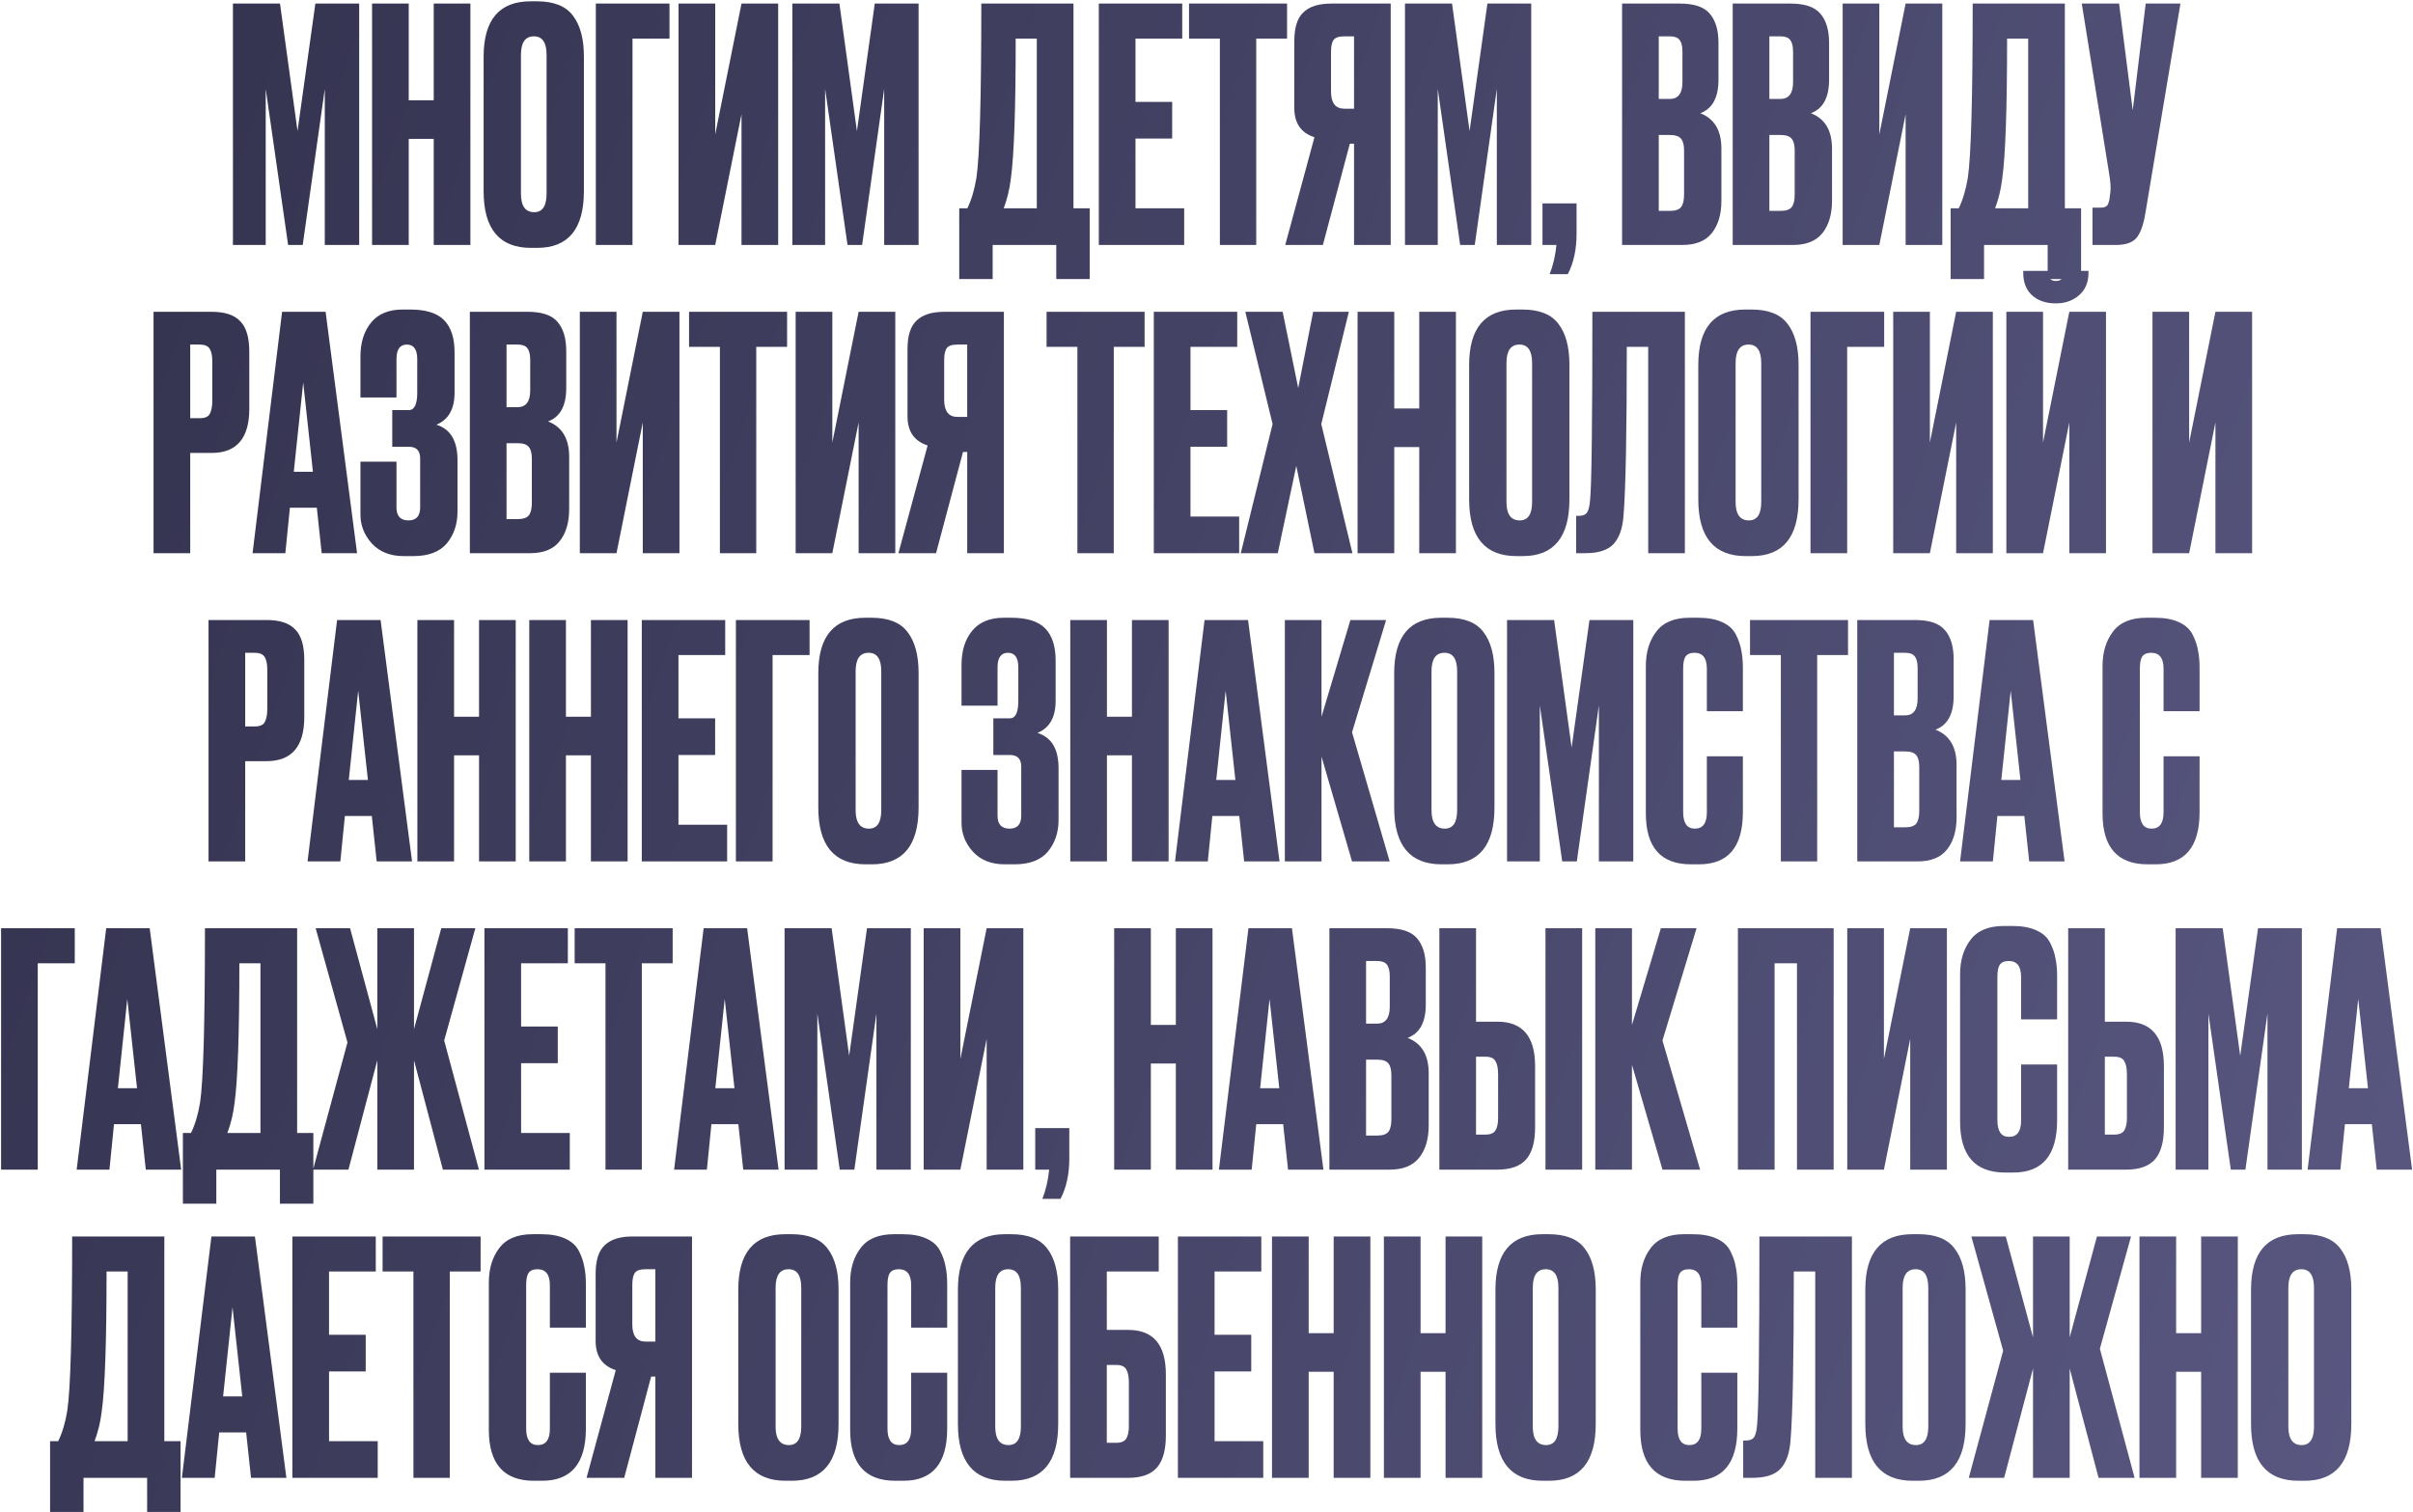 <?xml version="1.0" encoding="UTF-8"?> <svg xmlns="http://www.w3.org/2000/svg" width="1487" height="932" viewBox="0 0 1487 932" fill="none"><path d="M143.549 151V2.2H172.549L183.349 80.8L194.349 2.2H221.349V151H200.149V54.8L186.549 151H177.549L163.749 54.8V151H143.549ZM251.882 85.6V151H229.282V2.2H251.882V61.8H267.282V2.2H289.882V151H267.282V85.6H251.882ZM359.827 34.8V117.8C359.827 141.133 350.227 152.8 331.027 152.8H327.227C307.761 152.8 298.027 141.133 298.027 117.8V35C298.027 12.2 307.694 0.8 327.027 0.8H330.827C341.227 0.8 348.627 3.733 353.027 9.6C357.561 15.467 359.827 23.867 359.827 34.8ZM336.827 119.4V33.8C336.827 26.2 334.227 22.4 329.027 22.4C323.694 22.4 321.027 26.2 321.027 33.8V119.4C321.027 127 323.761 130.8 329.227 130.8C334.294 130.8 336.827 127 336.827 119.4ZM367.173 151V2.2H412.573V23.8H389.773V151H367.173ZM456.949 151V70.4L440.749 151H418.149V2.2H440.749V82.8L456.949 2.2H479.549V151H456.949ZM488.276 151V2.2H517.276L528.076 80.8L539.076 2.2H566.076V151H544.876V54.8L531.276 151H522.276L508.476 54.8V151H488.276ZM650.921 172V151H611.721V172H591.121V128.4H596.121C598.654 123.2 600.521 116.933 601.721 109.6C603.721 96.267 604.721 60.467 604.721 2.2H661.521V128.4H671.521V172H650.921ZM622.921 110.2C622.121 116.733 620.654 122.8 618.521 128.4H638.921V23.8H625.921C625.921 67.267 624.921 96.067 622.921 110.2ZM677.143 2.2H728.543V23.8H699.743V62.8H722.343V85.4H699.743V128.4H729.743V151H677.143V2.2ZM732.741 2.2H793.141V23.8H774.141V151H751.741V23.8H732.741V2.2ZM834.423 88.6H831.823L815.223 151H792.023L810.023 84.6C801.756 81.933 797.623 75.933 797.623 66.6V25.2C797.623 16.933 799.489 11.067 803.223 7.6C806.956 4 812.689 2.2 820.423 2.2H857.023V151H834.423V88.6ZM834.423 67V22.4H828.423C825.089 22.4 822.889 23.133 821.823 24.6C820.756 26.067 820.223 28.533 820.223 32V56.4C820.223 63.467 822.956 67 828.423 67H834.423ZM865.815 151V2.2H894.815L905.615 80.8L916.615 2.2H943.615V151H922.415V54.8L908.815 151H899.815L886.015 54.8V151H865.815ZM966.148 169H954.948C957.081 163.667 958.481 157.667 959.148 151H950.548V125.4H971.548V144.2C971.548 153.8 969.748 162.067 966.148 169ZM999.604 151V2.2H1035.2C1044 2.2 1050.14 4.267 1053.6 8.4C1057.2 12.533 1059 18.533 1059 26.4V49.2C1059 60.133 1055.27 67 1047.8 69.8C1056.47 73.133 1060.8 80.4 1060.8 91.6V123.8C1060.8 132.2 1058.8 138.867 1054.8 143.8C1050.94 148.6 1044.94 151 1036.8 151H999.604ZM1029 83.2H1022.2V130H1029C1032.47 130 1034.8 129.2 1036 127.6C1037.2 126 1037.8 123.467 1037.8 120V92.8C1037.8 89.467 1037.2 87.067 1036 85.6C1034.8 84 1032.47 83.2 1029 83.2ZM1029 22.4H1022.2V61H1029C1034.2 61 1036.8 57.533 1036.8 50.6V31.8C1036.8 28.467 1036.2 26.067 1035 24.6C1033.94 23.133 1031.94 22.4 1029 22.4ZM1067.77 151V2.2H1103.37C1112.17 2.2 1118.3 4.267 1121.77 8.4C1125.37 12.533 1127.17 18.533 1127.17 26.4V49.2C1127.17 60.133 1123.43 67 1115.97 69.8C1124.63 73.133 1128.97 80.4 1128.97 91.6V123.8C1128.97 132.2 1126.97 138.867 1122.97 143.8C1119.1 148.6 1113.1 151 1104.97 151H1067.77ZM1097.17 83.2H1090.37V130H1097.17C1100.63 130 1102.97 129.2 1104.17 127.6C1105.37 126 1105.97 123.467 1105.97 120V92.8C1105.97 89.467 1105.37 87.067 1104.17 85.6C1102.97 84 1100.63 83.2 1097.17 83.2ZM1097.17 22.4H1090.37V61H1097.17C1102.37 61 1104.97 57.533 1104.97 50.6V31.8C1104.97 28.467 1104.37 26.067 1103.17 24.6C1102.1 23.133 1100.1 22.4 1097.17 22.4ZM1174.33 151V70.4L1158.13 151H1135.53V2.2H1158.13V82.8L1174.33 2.2H1196.93V151H1174.33ZM1261.86 172V151H1222.66V172H1202.06V128.4H1207.06C1209.59 123.2 1211.46 116.933 1212.66 109.6C1214.66 96.267 1215.66 60.467 1215.66 2.2H1272.46V128.4H1282.46V172H1261.86ZM1233.86 110.2C1233.06 116.733 1231.59 122.8 1229.46 128.4H1249.86V23.8H1236.86C1236.86 67.267 1235.86 96.067 1233.86 110.2ZM1343.68 2.2L1322.08 131.4C1320.88 138.733 1319.01 143.867 1316.48 146.8C1313.95 149.6 1309.81 151 1304.08 151H1289.48V128H1294.68C1295.88 128 1296.81 127.8 1297.48 127.4C1298.28 127 1298.81 126.467 1299.08 125.8C1299.35 125.133 1299.61 124.267 1299.88 123.2L1300.48 118.6C1300.88 116.2 1300.61 112.2 1299.68 106.6L1282.88 2.2H1305.88L1314.28 68L1322.28 2.2H1343.68ZM130.423 279.2H117.223V341H94.623V192.2H130.423C138.557 192.2 144.423 194.133 148.023 198C151.757 201.733 153.623 208 153.623 216.8V252C153.623 270.133 145.89 279.2 130.423 279.2ZM117.223 212.4V257.8H123.023C126.223 257.8 128.29 256.933 129.223 255.2C130.29 253.333 130.823 250.6 130.823 247V222.6C130.823 219.267 130.29 216.733 129.223 215C128.157 213.267 126.09 212.4 123.023 212.4H117.223ZM198.244 341L195.244 313H178.644L175.844 341H155.644L173.844 192.2H200.644L220.044 341H198.244ZM186.844 235.8L181.044 290.8H192.844L186.844 235.8ZM244.325 221.4V245H222.125V219.8C222.125 211.133 224.325 204.133 228.725 198.8C233.125 193.467 239.592 190.8 248.125 190.8H252.725C262.458 190.8 269.458 193 273.725 197.4C277.992 201.8 280.125 208.4 280.125 217.2V242C280.125 252.133 276.392 258.733 268.925 261.8C277.592 264.467 281.925 271.733 281.925 283.6V315.4C281.925 323.133 279.725 329.667 275.325 335C270.925 340.2 264.058 342.8 254.725 342.8H248.725C240.458 342.8 233.925 340.2 229.125 335C224.458 329.8 222.125 323.867 222.125 317.2V284.6H244.325V312.8C244.325 318.133 246.792 320.8 251.725 320.8C256.525 320.8 258.925 318.133 258.925 312.8V282.6C258.925 277.8 256.592 275.4 251.925 275.4H241.725V252.8H251.925C255.392 252.8 257.125 249.2 257.125 242V221.4C257.125 215.4 254.992 212.4 250.725 212.4C246.458 212.4 244.325 215.4 244.325 221.4ZM289.545 341V192.2H325.145C333.945 192.2 340.079 194.267 343.545 198.4C347.145 202.533 348.945 208.533 348.945 216.4V239.2C348.945 250.133 345.212 257 337.745 259.8C346.412 263.133 350.745 270.4 350.745 281.6V313.8C350.745 322.2 348.745 328.867 344.745 333.8C340.879 338.6 334.879 341 326.745 341H289.545ZM318.945 273.2H312.145V320H318.945C322.412 320 324.745 319.2 325.945 317.6C327.145 316 327.745 313.467 327.745 310V282.8C327.745 279.467 327.145 277.067 325.945 275.6C324.745 274 322.412 273.2 318.945 273.2ZM318.945 212.4H312.145V251H318.945C324.145 251 326.745 247.533 326.745 240.6V221.8C326.745 218.467 326.145 216.067 324.945 214.6C323.879 213.133 321.879 212.4 318.945 212.4ZM396.109 341V260.4L379.909 341H357.309V192.2H379.909V272.8L396.109 192.2H418.709V341H396.109ZM424.636 192.2H485.036V213.8H466.036V341H443.636V213.8H424.636V192.2ZM529.117 341V260.4L512.917 341H490.317V192.2H512.917V272.8L529.117 192.2H551.717V341H529.117ZM596.044 278.6H593.444L576.844 341H553.644L571.644 274.6C563.377 271.933 559.244 265.933 559.244 256.6V215.2C559.244 206.933 561.11 201.067 564.844 197.6C568.577 194 574.31 192.2 582.044 192.2H618.644V341H596.044V278.6ZM596.044 257V212.4H590.044C586.71 212.4 584.51 213.133 583.444 214.6C582.377 216.067 581.844 218.533 581.844 222V246.4C581.844 253.467 584.577 257 590.044 257H596.044ZM644.948 192.2H705.348V213.8H686.348V341H663.948V213.8H644.948V192.2ZM711.03 192.2H762.43V213.8H733.63V252.8H756.23V275.4H733.63V318.4H763.63V341H711.03V192.2ZM784.228 261.4L767.428 192.2H790.428L800.028 239.2L809.228 192.2H831.228L814.228 261.4L833.428 341H810.028L798.828 287.2L787.428 341H764.628L784.228 261.4ZM859.206 275.6V341H836.606V192.2H859.206V251.8H874.606V192.2H897.206V341H874.606V275.6H859.206ZM967.152 224.8V307.8C967.152 331.133 957.552 342.8 938.352 342.8H934.552C915.085 342.8 905.352 331.133 905.352 307.8V225C905.352 202.2 915.018 190.8 934.352 190.8H938.152C948.552 190.8 955.952 193.733 960.352 199.6C964.885 205.467 967.152 213.867 967.152 224.8ZM944.152 309.4V223.8C944.152 216.2 941.552 212.4 936.352 212.4C931.018 212.4 928.352 216.2 928.352 223.8V309.4C928.352 317 931.085 320.8 936.552 320.8C941.618 320.8 944.152 317 944.152 309.4ZM1015.7 341V213.8H1002.5C1002.5 267 1001.83 301.6 1000.5 317.6C999.964 325.6 997.897 331.533 994.297 335.4C990.83 339.133 985.03 341 976.897 341H971.297V318H972.897C975.43 318 977.164 317.267 978.097 315.8C979.03 314.333 979.63 311.733 979.897 308C980.83 299.067 981.297 260.467 981.297 192.2H1038.3V341H1015.7ZM1108.36 224.8V307.8C1108.36 331.133 1098.76 342.8 1079.56 342.8H1075.76C1056.3 342.8 1046.56 331.133 1046.56 307.8V225C1046.56 202.2 1056.23 190.8 1075.56 190.8H1079.36C1089.76 190.8 1097.16 193.733 1101.56 199.6C1106.1 205.467 1108.36 213.867 1108.36 224.8ZM1085.36 309.4V223.8C1085.36 216.2 1082.76 212.4 1077.56 212.4C1072.23 212.4 1069.56 216.2 1069.56 223.8V309.4C1069.56 317 1072.3 320.8 1077.76 320.8C1082.83 320.8 1085.36 317 1085.36 309.4ZM1115.71 341V192.2H1161.11V213.8H1138.31V341H1115.71ZM1205.48 341V260.4L1189.28 341H1166.68V192.2H1189.28V272.8L1205.48 192.2H1228.08V341H1205.48ZM1275.21 341V260.4L1259.01 341H1236.41V192.2H1259.01V272.8L1275.21 192.2H1297.81V341H1275.21ZM1267.21 187H1266.61C1260.74 187 1255.94 185.333 1252.21 182C1248.61 178.667 1246.81 174.067 1246.81 168.2V167H1262.21V167.8C1262.21 171.4 1263.74 173.2 1266.81 173.2H1267.01C1270.21 173.2 1271.81 171.4 1271.81 167.8V167H1287.01V168.2C1287.01 174.067 1285.08 178.667 1281.21 182C1277.34 185.333 1272.68 187 1267.21 187ZM1365.25 341V260.4L1349.05 341H1326.45V192.2H1349.05V272.8L1365.25 192.2H1387.85V341H1365.25ZM164.31 469.2H151.11V531H128.51V382.2H164.31C172.443 382.2 178.31 384.133 181.91 388C185.643 391.733 187.51 398 187.51 406.8V442C187.51 460.133 179.777 469.2 164.31 469.2ZM151.11 402.4V447.8H156.91C160.11 447.8 162.177 446.933 163.11 445.2C164.177 443.333 164.71 440.6 164.71 437V412.6C164.71 409.267 164.177 406.733 163.11 405C162.043 403.267 159.977 402.4 156.91 402.4H151.11ZM232.13 531L229.13 503H212.53L209.73 531H189.53L207.73 382.2H234.53L253.93 531H232.13ZM220.73 425.8L214.93 480.8H226.73L220.73 425.8ZM279.812 465.6V531H257.212V382.2H279.812V441.8H295.212V382.2H317.812V531H295.212V465.6H279.812ZM348.757 465.6V531H326.157V382.2H348.757V441.8H364.157V382.2H386.757V531H364.157V465.6H348.757ZM395.502 382.2H446.902V403.8H418.102V442.8H440.702V465.4H418.102V508.4H448.102V531H395.502V382.2ZM453.501 531V382.2H498.901V403.8H476.101V531H453.501ZM566.077 414.8V497.8C566.077 521.133 556.477 532.8 537.277 532.8H533.477C514.011 532.8 504.277 521.133 504.277 497.8V415C504.277 392.2 513.944 380.8 533.277 380.8H537.077C547.477 380.8 554.877 383.733 559.277 389.6C563.811 395.467 566.077 403.867 566.077 414.8ZM543.077 499.4V413.8C543.077 406.2 540.477 402.4 535.277 402.4C529.944 402.4 527.277 406.2 527.277 413.8V499.4C527.277 507 530.011 510.8 535.477 510.8C540.544 510.8 543.077 507 543.077 499.4ZM614.735 411.4V435H592.535V409.8C592.535 401.133 594.735 394.133 599.135 388.8C603.535 383.467 610.002 380.8 618.535 380.8H623.135C632.868 380.8 639.868 383 644.135 387.4C648.402 391.8 650.535 398.4 650.535 407.2V432C650.535 442.133 646.802 448.733 639.335 451.8C648.002 454.467 652.335 461.733 652.335 473.6V505.4C652.335 513.133 650.135 519.667 645.735 525C641.335 530.2 634.468 532.8 625.135 532.8H619.135C610.868 532.8 604.335 530.2 599.535 525C594.868 519.8 592.535 513.867 592.535 507.2V474.6H614.735V502.8C614.735 508.133 617.202 510.8 622.135 510.8C626.935 510.8 629.335 508.133 629.335 502.8V472.6C629.335 467.8 627.002 465.4 622.335 465.4H612.135V442.8H622.335C625.802 442.8 627.535 439.2 627.535 432V411.4C627.535 405.4 625.402 402.4 621.135 402.4C616.868 402.4 614.735 405.4 614.735 411.4ZM682.155 465.6V531H659.555V382.2H682.155V441.8H697.555V382.2H720.155V531H697.555V465.6H682.155ZM766.701 531L763.701 503H747.101L744.301 531H724.101L742.301 382.2H769.101L788.501 531H766.701ZM755.301 425.8L749.501 480.8H761.301L755.301 425.8ZM833.182 531L814.382 466.4V531H791.782V382.2H814.382V441.8L832.182 382.2H854.182L833.182 451.4L856.382 531H833.182ZM920.96 414.8V497.8C920.96 521.133 911.36 532.8 892.16 532.8H888.36C868.893 532.8 859.16 521.133 859.16 497.8V415C859.16 392.2 868.827 380.8 888.16 380.8H891.96C902.36 380.8 909.76 383.733 914.16 389.6C918.693 395.467 920.96 403.867 920.96 414.8ZM897.96 499.4V413.8C897.96 406.2 895.36 402.4 890.16 402.4C884.827 402.4 882.16 406.2 882.16 413.8V499.4C882.16 507 884.893 510.8 890.36 510.8C895.427 510.8 897.96 507 897.96 499.4ZM928.705 531V382.2H957.705L968.505 460.8L979.505 382.2H1006.51V531H985.305V434.8L971.705 531H962.705L948.905 434.8V531H928.705ZM1051.84 500.8V466.2H1074.04V500.6C1074.04 522.067 1065.04 532.8 1047.04 532.8H1042.04C1023.5 532.8 1014.24 522.333 1014.24 501.4V410.6C1014.24 402.067 1016.37 395 1020.64 389.4C1024.9 383.667 1031.77 380.8 1041.24 380.8H1046.44C1052.3 380.8 1057.17 381.667 1061.04 383.4C1065.04 385.133 1067.9 387.667 1069.64 391C1071.37 394.333 1072.5 397.6 1073.04 400.8C1073.7 403.867 1074.04 407.533 1074.04 411.8V438.4H1051.84V412.2C1051.84 405.667 1049.3 402.4 1044.24 402.4C1041.57 402.4 1039.7 403.2 1038.64 404.8C1037.7 406.267 1037.24 408.733 1037.24 412.2V500.6C1037.24 507.4 1039.64 510.8 1044.44 510.8C1049.37 510.8 1051.84 507.467 1051.84 500.8ZM1078.44 382.2H1138.84V403.8H1119.84V531H1097.44V403.8H1078.44V382.2ZM1144.53 531V382.2H1180.13C1188.93 382.2 1195.06 384.267 1198.53 388.4C1202.13 392.533 1203.93 398.533 1203.93 406.4V429.2C1203.93 440.133 1200.19 447 1192.73 449.8C1201.39 453.133 1205.73 460.4 1205.73 471.6V503.8C1205.73 512.2 1203.73 518.867 1199.73 523.8C1195.86 528.6 1189.86 531 1181.73 531H1144.53ZM1173.93 463.2H1167.13V510H1173.93C1177.39 510 1179.73 509.2 1180.93 507.6C1182.13 506 1182.73 503.467 1182.73 500V472.8C1182.73 469.467 1182.13 467.067 1180.93 465.6C1179.73 464 1177.39 463.2 1173.93 463.2ZM1173.93 402.4H1167.13V441H1173.93C1179.13 441 1181.73 437.533 1181.73 430.6V411.8C1181.73 408.467 1181.13 406.067 1179.93 404.6C1178.86 403.133 1176.86 402.4 1173.93 402.4ZM1250.49 531L1247.49 503H1230.89L1228.09 531H1207.89L1226.09 382.2H1252.89L1272.29 531H1250.49ZM1239.09 425.8L1233.29 480.8H1245.09L1239.09 425.8ZM1333.28 500.8V466.2H1355.48V500.6C1355.48 522.067 1346.48 532.8 1328.48 532.8H1323.48C1304.95 532.8 1295.68 522.333 1295.68 501.4V410.6C1295.68 402.067 1297.82 395 1302.08 389.4C1306.35 383.667 1313.22 380.8 1322.68 380.8H1327.88C1333.75 380.8 1338.62 381.667 1342.48 383.4C1346.48 385.133 1349.35 387.667 1351.08 391C1352.82 394.333 1353.95 397.6 1354.48 400.8C1355.15 403.867 1355.48 407.533 1355.48 411.8V438.4H1333.28V412.2C1333.28 405.667 1330.75 402.4 1325.68 402.4C1323.02 402.4 1321.15 403.2 1320.08 404.8C1319.15 406.267 1318.68 408.733 1318.68 412.2V500.6C1318.68 507.4 1321.08 510.8 1325.88 510.8C1330.82 510.8 1333.28 507.467 1333.28 500.8ZM0.669 721V572.2H46.069V593.8H23.269V721H0.669ZM89.845 721L86.845 693H70.245L67.445 721H47.245L65.445 572.2H92.245L111.645 721H89.845ZM78.445 615.8L72.645 670.8H84.445L78.445 615.8ZM172.503 742V721H133.303V742H112.703V698.4H117.703C120.236 693.2 122.103 686.933 123.303 679.6C125.303 666.267 126.303 630.467 126.303 572.2H183.103V698.4H193.103V742H172.503ZM144.503 680.2C143.703 686.733 142.236 692.8 140.103 698.4H160.503V593.8H147.503C147.503 637.267 146.503 666.067 144.503 680.2ZM232.525 721V653.6L214.725 721H192.925L214.125 642.6L194.525 572.2H215.725L232.525 634.4V572.2H255.125V634.4L271.925 572.2H292.925L273.725 641.4L295.125 721H272.925L255.125 653.6V721H232.525ZM298.53 572.2H349.93V593.8H321.13V632.8H343.73V655.4H321.13V698.4H351.13V721H298.53V572.2ZM354.128 572.2H414.528V593.8H395.528V721H373.128V593.8H354.128V572.2ZM458.009 721L455.009 693H438.409L435.609 721H415.409L433.609 572.2H460.409L479.809 721H458.009ZM446.609 615.8L440.809 670.8H452.609L446.609 615.8ZM483.491 721V572.2H512.491L523.291 650.8L534.291 572.2H561.291V721H540.091V624.8L526.491 721H517.491L503.691 624.8V721H483.491ZM608.023 721V640.4L591.823 721H569.223V572.2H591.823V652.8L608.023 572.2H630.623V721H608.023ZM653.55 739H642.35C644.483 733.667 645.883 727.667 646.55 721H637.95V695.4H658.95V714.2C658.95 723.8 657.15 732.067 653.55 739ZM709.206 655.6V721H686.606V572.2H709.206V631.8H724.606V572.2H747.206V721H724.606V655.6H709.206ZM793.752 721L790.752 693H774.152L771.352 721H751.152L769.352 572.2H796.152L815.552 721H793.752ZM782.352 615.8L776.552 670.8H788.352L782.352 615.8ZM819.233 721V572.2H854.833C863.633 572.2 869.766 574.267 873.233 578.4C876.833 582.533 878.633 588.533 878.633 596.4V619.2C878.633 630.133 874.899 637 867.433 639.8C876.099 643.133 880.433 650.4 880.433 661.6V693.8C880.433 702.2 878.433 708.867 874.433 713.8C870.566 718.6 864.566 721 856.433 721H819.233ZM848.633 653.2H841.833V700H848.633C852.099 700 854.433 699.2 855.633 697.6C856.833 696 857.433 693.467 857.433 690V662.8C857.433 659.467 856.833 657.067 855.633 655.6C854.433 654 852.099 653.2 848.633 653.2ZM848.633 592.4H841.833V631H848.633C853.833 631 856.433 627.533 856.433 620.6V601.8C856.433 598.467 855.833 596.067 854.633 594.6C853.566 593.133 851.566 592.4 848.633 592.4ZM909.597 629.8H922.797C938.264 629.8 945.997 638.933 945.997 657.2V695C945.997 703.933 944.13 710.533 940.397 714.8C936.664 718.933 930.797 721 922.797 721H886.997V572.2H909.597V629.8ZM909.597 699.4H915.397C918.464 699.4 920.53 698.533 921.597 696.8C922.664 695.067 923.197 692.533 923.197 689.2V662.2C923.197 658.6 922.664 655.933 921.597 654.2C920.664 652.333 918.597 651.4 915.397 651.4H909.597V699.4ZM974.997 572.2V721H952.397V572.2H974.997ZM1024.49 721L1005.69 656.4V721H983.091V572.2H1005.69V631.8L1023.49 572.2H1045.49L1024.49 641.4L1047.69 721H1024.49ZM1070.98 721V572.2H1129.98V721H1107.38V593.8H1093.58V721H1070.98ZM1177.16 721V640.4L1160.96 721H1138.36V572.2H1160.96V652.8L1177.16 572.2H1199.76V721H1177.16ZM1245.49 690.8V656.2H1267.69V690.6C1267.69 712.067 1258.69 722.8 1240.69 722.8H1235.69C1217.16 722.8 1207.89 712.333 1207.89 691.4V600.6C1207.89 592.067 1210.02 585 1214.29 579.4C1218.56 573.667 1225.42 570.8 1234.89 570.8H1240.09C1245.96 570.8 1250.82 571.667 1254.69 573.4C1258.69 575.133 1261.56 577.667 1263.29 581C1265.02 584.333 1266.16 587.6 1266.69 590.8C1267.36 593.867 1267.69 597.533 1267.69 601.8V628.4H1245.49V602.2C1245.49 595.667 1242.96 592.4 1237.89 592.4C1235.22 592.4 1233.36 593.2 1232.29 594.8C1231.36 596.267 1230.89 598.733 1230.89 602.2V690.6C1230.89 697.4 1233.29 700.8 1238.09 700.8C1243.02 700.8 1245.49 697.467 1245.49 690.8ZM1297.1 629.8H1310.3C1325.76 629.8 1333.5 638.933 1333.5 657.2V695C1333.5 703.933 1331.63 710.533 1327.9 714.8C1324.16 718.933 1318.3 721 1310.3 721H1274.5V572.2H1297.1V629.8ZM1297.1 699.4H1302.9C1305.96 699.4 1308.03 698.533 1309.1 696.8C1310.16 695.067 1310.7 692.533 1310.7 689.2V662.2C1310.7 658.6 1310.16 655.933 1309.1 654.2C1308.16 652.333 1306.1 651.4 1302.9 651.4H1297.1V699.4ZM1340.72 721V572.2H1369.72L1380.52 650.8L1391.52 572.2H1418.52V721H1397.32V624.8L1383.72 721H1374.72L1360.92 624.8V721H1340.72ZM1464.65 721L1461.65 693H1445.05L1442.25 721H1422.05L1440.25 572.2H1467.05L1486.45 721H1464.65ZM1453.25 615.8L1447.45 670.8H1459.25L1453.25 615.8ZM90.667 932V911H51.467V932H30.867V888.4H35.867C38.401 883.2 40.267 876.933 41.467 869.6C43.467 856.267 44.467 820.467 44.467 762.2H101.267V888.4H111.267V932H90.667ZM62.667 870.2C61.867 876.733 60.401 882.8 58.267 888.4H78.667V783.8H65.667C65.667 827.267 64.667 856.067 62.667 870.2ZM154.689 911L151.689 883H135.089L132.289 911H112.089L130.289 762.2H157.089L176.489 911H154.689ZM143.289 805.8L137.489 860.8H149.289L143.289 805.8ZM180.17 762.2H231.57V783.8H202.77V822.8H225.37V845.4H202.77V888.4H232.77V911H180.17V762.2ZM235.769 762.2H296.169V783.8H277.169V911H254.769V783.8H235.769V762.2ZM338.85 880.8V846.2H361.05V880.6C361.05 902.067 352.05 912.8 334.05 912.8H329.05C310.517 912.8 301.25 902.333 301.25 881.4V790.6C301.25 782.067 303.383 775 307.65 769.4C311.917 763.667 318.783 760.8 328.25 760.8H333.45C339.317 760.8 344.183 761.667 348.05 763.4C352.05 765.133 354.917 767.667 356.65 771C358.383 774.333 359.517 777.6 360.05 780.8C360.717 783.867 361.05 787.533 361.05 791.8V818.4H338.85V792.2C338.85 785.667 336.317 782.4 331.25 782.4C328.583 782.4 326.717 783.2 325.65 784.8C324.717 786.267 324.25 788.733 324.25 792.2V880.6C324.25 887.4 326.65 890.8 331.45 890.8C336.383 890.8 338.85 887.467 338.85 880.8ZM403.856 848.6H401.256L384.656 911H361.456L379.456 844.6C371.19 841.933 367.056 835.933 367.056 826.6V785.2C367.056 776.933 368.923 771.067 372.656 767.6C376.39 764 382.123 762.2 389.856 762.2H426.456V911H403.856V848.6ZM403.856 827V782.4H397.856C394.523 782.4 392.323 783.133 391.256 784.6C390.19 786.067 389.656 788.533 389.656 792V816.4C389.656 823.467 392.39 827 397.856 827H403.856ZM516.761 794.8V877.8C516.761 901.133 507.161 912.8 487.961 912.8H484.161C464.694 912.8 454.961 901.133 454.961 877.8V795C454.961 772.2 464.628 760.8 483.961 760.8H487.761C498.161 760.8 505.561 763.733 509.961 769.6C514.494 775.467 516.761 783.867 516.761 794.8ZM493.761 879.4V793.8C493.761 786.2 491.161 782.4 485.961 782.4C480.628 782.4 477.961 786.2 477.961 793.8V879.4C477.961 887 480.694 890.8 486.161 890.8C491.228 890.8 493.761 887 493.761 879.4ZM561.506 880.8V846.2H583.706V880.6C583.706 902.067 574.706 912.8 556.706 912.8H551.706C533.173 912.8 523.906 902.333 523.906 881.4V790.6C523.906 782.067 526.04 775 530.306 769.4C534.573 763.667 541.44 760.8 550.906 760.8H556.106C561.973 760.8 566.84 761.667 570.706 763.4C574.706 765.133 577.573 767.667 579.306 771C581.04 774.333 582.173 777.6 582.706 780.8C583.373 783.867 583.706 787.533 583.706 791.8V818.4H561.506V792.2C561.506 785.667 558.973 782.4 553.906 782.4C551.24 782.4 549.373 783.2 548.306 784.8C547.373 786.267 546.906 788.733 546.906 792.2V880.6C546.906 887.4 549.306 890.8 554.106 890.8C559.04 890.8 561.506 887.467 561.506 880.8ZM652.113 794.8V877.8C652.113 901.133 642.513 912.8 623.313 912.8H619.513C600.046 912.8 590.313 901.133 590.313 877.8V795C590.313 772.2 599.979 760.8 619.313 760.8H623.113C633.513 760.8 640.913 763.733 645.313 769.6C649.846 775.467 652.113 783.867 652.113 794.8ZM629.113 879.4V793.8C629.113 786.2 626.513 782.4 621.313 782.4C615.979 782.4 613.313 786.2 613.313 793.8V879.4C613.313 887 616.046 890.8 621.513 890.8C626.579 890.8 629.113 887 629.113 879.4ZM659.458 911V762.2H714.058V783.8H682.058V819.8H695.258C710.724 819.8 718.458 828.933 718.458 847.2V885C718.458 893.933 716.591 900.533 712.858 904.8C709.124 908.933 703.258 911 695.258 911H659.458ZM682.058 889.4H687.858C690.924 889.4 692.991 888.533 694.058 886.8C695.124 885.067 695.658 882.533 695.658 879.2V852.2C695.658 848.6 695.124 845.933 694.058 844.2C693.124 842.333 691.058 841.4 687.858 841.4H682.058V889.4ZM725.873 762.2H777.273V783.8H748.473V822.8H771.073V845.4H748.473V888.4H778.473V911H725.873V762.2ZM806.472 845.6V911H783.872V762.2H806.472V821.8H821.872V762.2H844.472V911H821.872V845.6H806.472ZM875.417 845.6V911H852.817V762.2H875.417V821.8H890.817V762.2H913.417V911H890.817V845.6H875.417ZM983.363 794.8V877.8C983.363 901.133 973.763 912.8 954.563 912.8H950.763C931.296 912.8 921.563 901.133 921.563 877.8V795C921.563 772.2 931.229 760.8 950.563 760.8H954.363C964.763 760.8 972.163 763.733 976.563 769.6C981.096 775.467 983.363 783.867 983.363 794.8ZM960.363 879.4V793.8C960.363 786.2 957.763 782.4 952.563 782.4C947.229 782.4 944.563 786.2 944.563 793.8V879.4C944.563 887 947.296 890.8 952.763 890.8C957.829 890.8 960.363 887 960.363 879.4ZM1048.42 880.8V846.2H1070.62V880.6C1070.62 902.067 1061.62 912.8 1043.62 912.8H1038.62C1020.09 912.8 1010.82 902.333 1010.82 881.4V790.6C1010.82 782.067 1012.95 775 1017.22 769.4C1021.49 763.667 1028.35 760.8 1037.82 760.8H1043.02C1048.89 760.8 1053.75 761.667 1057.62 763.4C1061.62 765.133 1064.49 767.667 1066.22 771C1067.95 774.333 1069.09 777.6 1069.62 780.8C1070.29 783.867 1070.62 787.533 1070.62 791.8V818.4H1048.42V792.2C1048.42 785.667 1045.89 782.4 1040.82 782.4C1038.15 782.4 1036.29 783.2 1035.22 784.8C1034.29 786.267 1033.82 788.733 1033.82 792.2V880.6C1033.82 887.4 1036.22 890.8 1041.02 890.8C1045.95 890.8 1048.42 887.467 1048.42 880.8ZM1118.63 911V783.8H1105.43C1105.43 837 1104.76 871.6 1103.43 887.6C1102.89 895.6 1100.83 901.533 1097.23 905.4C1093.76 909.133 1087.96 911 1079.83 911H1074.23V888H1075.83C1078.36 888 1080.09 887.267 1081.03 885.8C1081.96 884.333 1082.56 881.733 1082.83 878C1083.76 869.067 1084.23 830.467 1084.23 762.2H1141.23V911H1118.63ZM1211.29 794.8V877.8C1211.29 901.133 1201.69 912.8 1182.49 912.8H1178.69C1159.23 912.8 1149.49 901.133 1149.49 877.8V795C1149.49 772.2 1159.16 760.8 1178.49 760.8H1182.29C1192.69 760.8 1200.09 763.733 1204.49 769.6C1209.03 775.467 1211.29 783.867 1211.29 794.8ZM1188.29 879.4V793.8C1188.29 786.2 1185.69 782.4 1180.49 782.4C1175.16 782.4 1172.49 786.2 1172.49 793.8V879.4C1172.49 887 1175.23 890.8 1180.69 890.8C1185.76 890.8 1188.29 887 1188.29 879.4ZM1252.84 911V843.6L1235.04 911H1213.24L1234.44 832.6L1214.84 762.2H1236.04L1252.84 824.4V762.2H1275.44V824.4L1292.24 762.2H1313.24L1294.04 831.4L1315.44 911H1293.24L1275.44 843.6V911H1252.84ZM1341.04 845.6V911H1318.44V762.2H1341.04V821.8H1356.44V762.2H1379.04V911H1356.44V845.6H1341.04ZM1448.99 794.8V877.8C1448.99 901.133 1439.39 912.8 1420.19 912.8H1416.39C1396.92 912.8 1387.19 901.133 1387.19 877.8V795C1387.19 772.2 1396.85 760.8 1416.19 760.8H1419.99C1430.39 760.8 1437.79 763.733 1442.19 769.6C1446.72 775.467 1448.99 783.867 1448.99 794.8ZM1425.99 879.4V793.8C1425.99 786.2 1423.39 782.4 1418.19 782.4C1412.85 782.4 1410.19 786.2 1410.19 793.8V879.4C1410.19 887 1412.92 890.8 1418.39 890.8C1423.45 890.8 1425.99 887 1425.99 879.4Z" fill="url(#paint0_linear_176_26)"></path><defs><linearGradient id="paint0_linear_176_26" x1="-105.302" y1="100.426" x2="1578.56" y2="676.715" gradientUnits="userSpaceOnUse"><stop stop-color="#302F4A"></stop><stop offset="1" stop-color="#5A5882"></stop></linearGradient></defs></svg> 